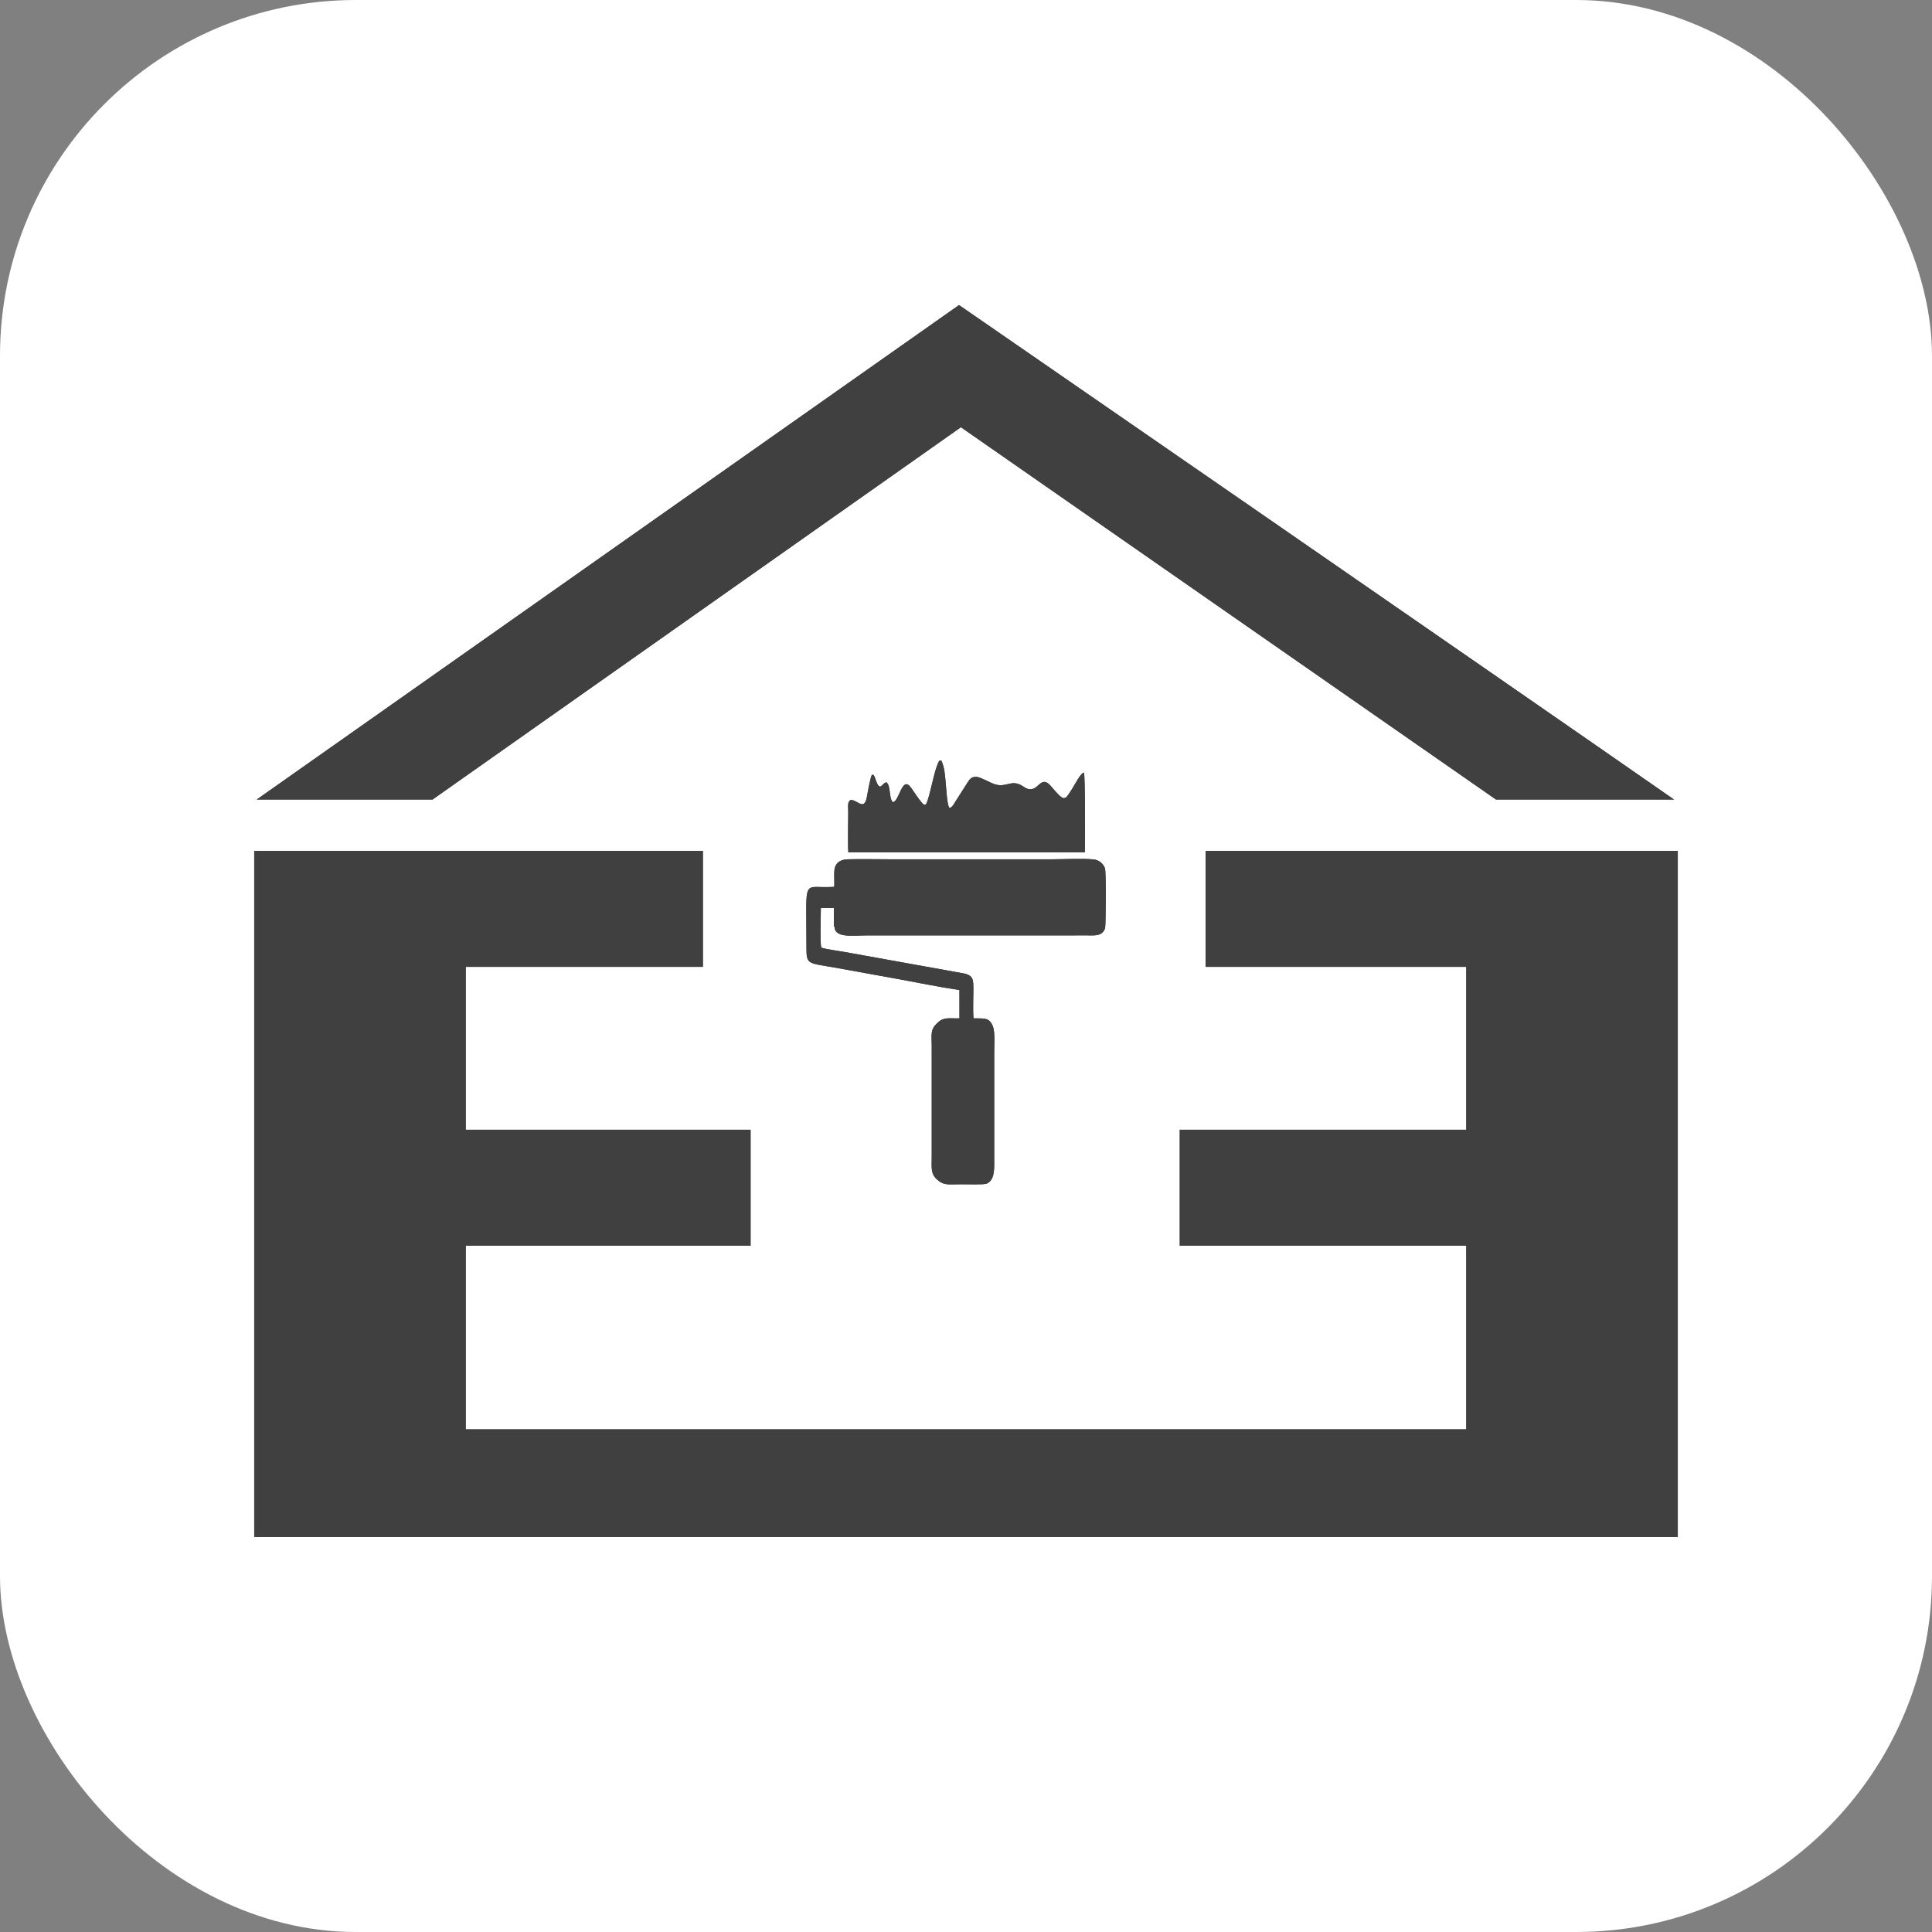 <?xml version="1.0" encoding="UTF-8"?> <svg xmlns="http://www.w3.org/2000/svg" width="38" height="38" viewBox="0 0 38 38" fill="none"><rect x="0" y="0" width="38" height="38" fill="#808080" stroke="none"/><rect width="38" height="38" rx="7" fill="white"></rect><path d="M5 30.231L5 16.737L13.825 16.737V19.017L9.161 19.017V22.221H14.763V24.502H9.161L9.161 28.113L28.839 28.113V24.502H23.204V22.221H28.839V19.017L23.712 19.017V16.737H33L33 30.231L5 30.231Z" fill="#404040"></path><path d="M5 30.231L5 16.737L13.825 16.737V19.017L9.161 19.017V22.221H14.763V24.502H9.161L9.161 28.113L28.839 28.113V24.502H23.204V22.221H28.839V19.017L23.712 19.017V16.737H33L33 30.231L5 30.231Z" fill="#404040"></path><path d="M5.049 15.726H8.507L18.9 8.403L29.424 15.726L32.926 15.726C29.445 13.303 18.863 6 18.863 6C18.863 6 8.378 13.38 5.049 15.726Z" fill="#404040"></path><path d="M5.049 15.726H8.507L18.9 8.403L29.424 15.726L32.926 15.726C29.445 13.303 18.863 6 18.863 6C18.863 6 8.378 13.38 5.049 15.726Z" fill="#404040"></path><path d="M16.153 18.639C16.127 18.62 16.139 18.664 16.131 18.595L16.134 17.856C16.2 17.834 16.343 17.843 16.416 17.85L16.416 18.233C16.418 18.456 16.792 18.398 17.05 18.398C18.39 18.398 19.73 18.398 21.07 18.398C21.201 18.398 21.335 18.395 21.466 18.398C21.617 18.401 21.693 18.369 21.735 18.261C21.75 18.223 21.759 17.144 21.733 17.077C21.699 16.988 21.622 16.914 21.502 16.903C21.269 16.882 20.94 16.901 20.697 16.901C19.625 16.901 18.554 16.901 17.482 16.901C17.216 16.901 16.942 16.894 16.677 16.901C16.553 16.904 16.458 16.952 16.424 17.055C16.393 17.146 16.419 17.334 16.407 17.443C15.768 17.489 15.863 17.186 15.862 18.641C15.862 18.989 15.888 18.934 16.502 19.046C16.894 19.118 17.293 19.189 17.684 19.26C18.078 19.331 18.479 19.416 18.871 19.473L18.871 20.029C18.65 20.036 18.563 19.996 18.429 20.127C18.294 20.259 18.326 20.347 18.326 20.574V22.751C18.326 22.963 18.301 23.083 18.43 23.199C18.566 23.323 18.663 23.293 18.88 23.293C18.971 23.293 19.345 23.303 19.402 23.282C19.555 23.224 19.555 23.012 19.555 22.89V20.713C19.555 20.575 19.573 20.305 19.531 20.193C19.459 20.003 19.357 20.036 19.147 20.029C19.134 19.864 19.145 19.656 19.145 19.486C19.145 19.275 19.154 19.183 18.943 19.144L16.617 18.725C16.49 18.702 16.261 18.674 16.153 18.639ZM18.515 14.959H18.48C18.408 15.041 18.327 15.456 18.28 15.624C18.205 15.888 18.207 15.899 18.029 15.653C18 15.614 17.917 15.482 17.883 15.451C17.733 15.313 17.683 15.76 17.563 15.778C17.48 15.711 17.526 15.456 17.435 15.387C17.343 15.402 17.314 15.588 17.228 15.35C17.22 15.327 17.212 15.303 17.203 15.282C17.184 15.24 17.187 15.245 17.151 15.236C17.118 15.293 17.067 15.584 17.05 15.677C16.996 15.976 16.839 15.699 16.721 15.74C16.663 15.783 16.684 15.893 16.684 15.966C16.684 16.178 16.673 16.598 16.686 16.766L21.338 16.766C21.344 16.62 21.345 15.254 21.32 15.196C21.262 15.196 21.142 15.429 21.09 15.511C20.938 15.748 20.948 15.79 20.669 15.461C20.497 15.259 20.436 15.491 20.306 15.518C20.207 15.54 20.157 15.485 20.097 15.451C19.898 15.336 19.81 15.475 19.611 15.437C19.482 15.412 19.299 15.281 19.194 15.279C19.096 15.278 19.065 15.341 19.028 15.395L18.807 15.742C18.77 15.795 18.733 15.885 18.673 15.891C18.627 15.825 18.614 15.533 18.603 15.422C18.585 15.248 18.582 15.102 18.515 14.959ZM16.153 18.639C16.127 18.536 16.145 18.006 16.145 17.859H16.402L16.401 18.19C16.405 18.238 16.397 18.214 16.416 18.233L16.416 17.85C16.343 17.843 16.2 17.834 16.134 17.856L16.131 18.595C16.139 18.664 16.127 18.62 16.153 18.639Z" fill="#404040"></path><path d="M16.153 18.639C16.127 18.62 16.139 18.664 16.131 18.595L16.134 17.856C16.2 17.834 16.343 17.843 16.416 17.85L16.416 18.233C16.418 18.456 16.792 18.398 17.05 18.398C18.39 18.398 19.73 18.398 21.07 18.398C21.201 18.398 21.335 18.395 21.466 18.398C21.617 18.401 21.693 18.369 21.735 18.261C21.75 18.223 21.759 17.144 21.733 17.077C21.699 16.988 21.622 16.914 21.502 16.903C21.269 16.882 20.94 16.901 20.697 16.901C19.625 16.901 18.554 16.901 17.482 16.901C17.216 16.901 16.942 16.894 16.677 16.901C16.553 16.904 16.458 16.952 16.424 17.055C16.393 17.146 16.419 17.334 16.407 17.443C15.768 17.489 15.863 17.186 15.862 18.641C15.862 18.989 15.888 18.934 16.502 19.046C16.894 19.118 17.293 19.189 17.684 19.26C18.078 19.331 18.479 19.416 18.871 19.473L18.871 20.029C18.65 20.036 18.563 19.996 18.429 20.127C18.294 20.259 18.326 20.347 18.326 20.574V22.751C18.326 22.963 18.301 23.083 18.43 23.199C18.566 23.323 18.663 23.293 18.88 23.293C18.971 23.293 19.345 23.303 19.402 23.282C19.555 23.224 19.555 23.012 19.555 22.89V20.713C19.555 20.575 19.573 20.305 19.531 20.193C19.459 20.003 19.357 20.036 19.147 20.029C19.134 19.864 19.145 19.656 19.145 19.486C19.145 19.275 19.154 19.183 18.943 19.144L16.617 18.725C16.49 18.702 16.261 18.674 16.153 18.639ZM18.515 14.959H18.48C18.408 15.041 18.327 15.456 18.28 15.624C18.205 15.888 18.207 15.899 18.029 15.653C18 15.614 17.917 15.482 17.883 15.451C17.733 15.313 17.683 15.76 17.563 15.778C17.48 15.711 17.526 15.456 17.435 15.387C17.343 15.402 17.314 15.588 17.228 15.35C17.22 15.327 17.212 15.303 17.203 15.282C17.184 15.24 17.187 15.245 17.151 15.236C17.118 15.293 17.067 15.584 17.05 15.677C16.996 15.976 16.839 15.699 16.721 15.74C16.663 15.783 16.684 15.893 16.684 15.966C16.684 16.178 16.673 16.598 16.686 16.766L21.338 16.766C21.344 16.62 21.345 15.254 21.32 15.196C21.262 15.196 21.142 15.429 21.09 15.511C20.938 15.748 20.948 15.79 20.669 15.461C20.497 15.259 20.436 15.491 20.306 15.518C20.207 15.54 20.157 15.485 20.097 15.451C19.898 15.336 19.81 15.475 19.611 15.437C19.482 15.412 19.299 15.281 19.194 15.279C19.096 15.278 19.065 15.341 19.028 15.395L18.807 15.742C18.77 15.795 18.733 15.885 18.673 15.891C18.627 15.825 18.614 15.533 18.603 15.422C18.585 15.248 18.582 15.102 18.515 14.959ZM16.153 18.639C16.127 18.536 16.145 18.006 16.145 17.859H16.402L16.401 18.19C16.405 18.238 16.397 18.214 16.416 18.233L16.416 17.85C16.343 17.843 16.2 17.834 16.134 17.856L16.131 18.595C16.139 18.664 16.127 18.62 16.153 18.639Z" fill="#404040"></path></svg> 